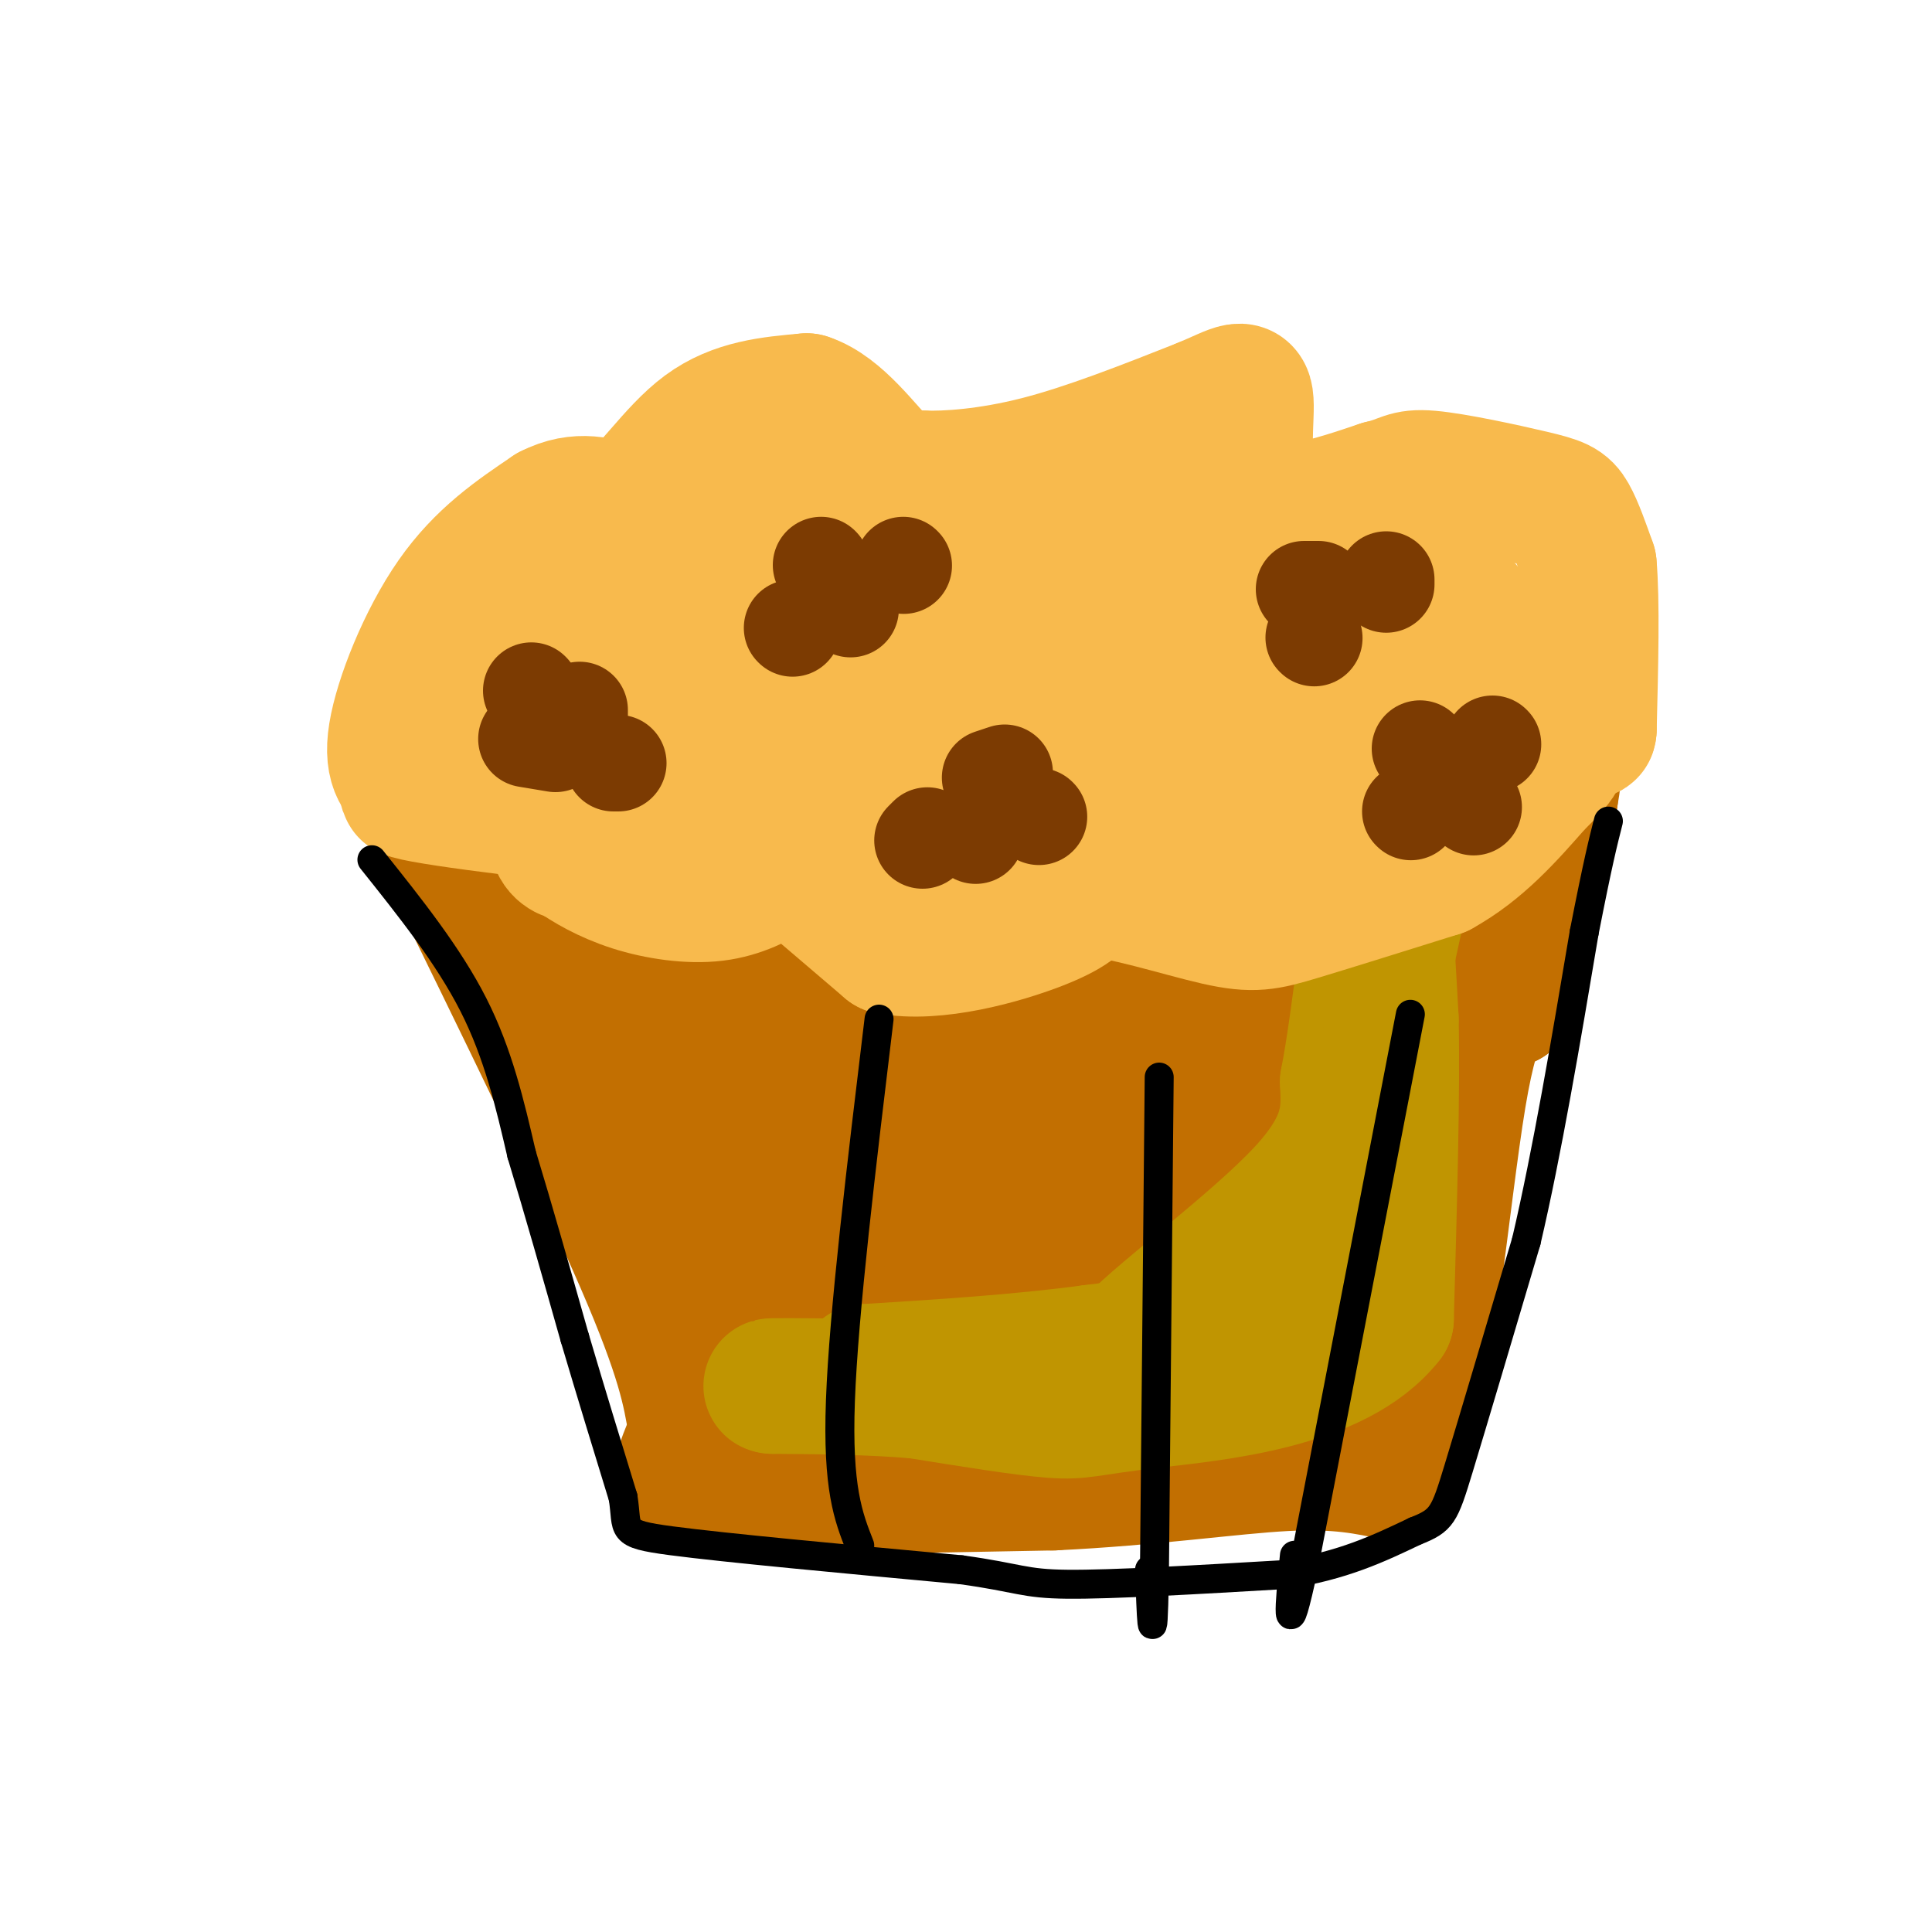<svg viewBox='0 0 400 400' version='1.1' xmlns='http://www.w3.org/2000/svg' xmlns:xlink='http://www.w3.org/1999/xlink'><g fill='none' stroke='rgb(194,111,1)' stroke-width='28' stroke-linecap='round' stroke-linejoin='round'><path d='M92,175c16.167,33.000 32.333,66.000 41,86c8.667,20.000 9.833,27.000 11,34'/><path d='M144,295c-0.511,7.956 -7.289,10.844 4,12c11.289,1.156 40.644,0.578 70,0'/><path d='M218,307c20.533,-0.978 36.867,-3.422 48,-4c11.133,-0.578 17.067,0.711 23,2'/><path d='M289,305c6.022,-16.133 9.578,-57.467 13,-78c3.422,-20.533 6.711,-20.267 10,-20'/><path d='M312,207c3.167,-10.333 6.083,-26.167 9,-42'/><path d='M321,165c1.333,-7.500 0.167,-5.250 -1,-3'/><path d='M320,162c-6.667,2.167 -22.833,9.083 -39,16'/><path d='M281,178c-11.222,4.489 -19.778,7.711 -38,11c-18.222,3.289 -46.111,6.644 -74,10'/><path d='M169,199c-17.244,1.289 -23.356,-0.489 -32,-4c-8.644,-3.511 -19.822,-8.756 -31,-14'/><path d='M106,181c-6.556,-3.600 -7.444,-5.600 -4,-2c3.444,3.600 11.222,12.800 19,22'/><path d='M121,201c11.833,18.833 31.917,54.917 52,91'/><path d='M173,292c6.400,6.156 -3.600,-23.956 -7,-43c-3.400,-19.044 -0.200,-27.022 3,-35'/><path d='M169,214c4.500,5.333 14.250,36.167 24,67'/><path d='M193,281c4.364,3.022 3.273,-22.922 6,-37c2.727,-14.078 9.273,-16.290 11,-18c1.727,-1.710 -1.364,-2.917 8,-7c9.364,-4.083 31.182,-11.041 53,-18'/><path d='M271,201c15.444,-7.689 27.556,-17.911 29,-8c1.444,9.911 -7.778,39.956 -17,70'/><path d='M283,263c-1.333,16.738 3.833,23.583 -7,26c-10.833,2.417 -37.667,0.405 -56,1c-18.333,0.595 -28.167,3.798 -38,7'/><path d='M182,297c-8.000,-1.774 -9.000,-9.708 7,-15c16.000,-5.292 49.000,-7.940 66,-12c17.000,-4.060 18.000,-9.530 19,-15'/><path d='M274,255c0.049,-6.608 -9.327,-15.627 -18,-11c-8.673,4.627 -16.643,22.900 -26,31c-9.357,8.100 -20.102,6.029 -23,0c-2.898,-6.029 2.051,-16.014 7,-26'/><path d='M214,249c1.535,-5.336 1.873,-5.675 2,-6c0.127,-0.325 0.042,-0.634 9,-5c8.958,-4.366 26.958,-12.789 38,-16c11.042,-3.211 15.127,-1.211 19,-3c3.873,-1.789 7.535,-7.368 7,-9c-0.535,-1.632 -5.268,0.684 -10,3'/><path d='M279,213c-10.936,10.374 -33.276,34.807 -46,46c-12.724,11.193 -15.833,9.144 -18,8c-2.167,-1.144 -3.391,-1.385 -8,-4c-4.609,-2.615 -12.603,-7.604 -13,-16c-0.397,-8.396 6.801,-20.198 14,-32'/><path d='M208,215c-3.440,-6.095 -19.042,-5.333 -24,-4c-4.958,1.333 0.726,3.238 -6,4c-6.726,0.762 -25.863,0.381 -45,0'/><path d='M133,215c-8.879,-0.338 -8.576,-1.183 -3,0c5.576,1.183 16.424,4.396 23,4c6.576,-0.396 8.879,-4.399 16,-4c7.121,0.399 19.061,5.199 31,10'/><path d='M200,225c5.167,1.667 2.583,0.833 0,0'/></g>
<g fill='none' stroke='rgb(192,149,1)' stroke-width='28' stroke-linecap='round' stroke-linejoin='round'><path d='M290,185c0.000,0.000 -14.000,64.000 -14,64'/><path d='M276,249c-1.822,14.711 0.622,19.489 -7,23c-7.622,3.511 -25.311,5.756 -43,8'/><path d='M226,280c-15.000,2.000 -31.000,3.000 -47,4'/><path d='M179,284c-1.844,1.111 17.044,1.889 30,1c12.956,-0.889 19.978,-3.444 27,-6'/><path d='M236,279c6.911,-0.889 10.689,-0.111 10,0c-0.689,0.111 -5.844,-0.444 -11,-1'/><path d='M235,278c5.667,-6.022 25.333,-20.578 35,-31c9.667,-10.422 9.333,-16.711 9,-23'/><path d='M279,224c2.600,-13.400 4.600,-35.400 6,-39c1.400,-3.600 2.200,11.200 3,26'/><path d='M288,211c0.333,14.667 -0.333,38.333 -1,62'/><path d='M287,273c-10.381,13.274 -35.833,15.458 -49,17c-13.167,1.542 -14.048,2.440 -20,2c-5.952,-0.440 -16.976,-2.220 -28,-4'/><path d='M190,288c-9.667,-0.833 -19.833,-0.917 -30,-1'/><path d='M160,287c-2.333,-0.167 6.833,-0.083 16,0'/></g>
<g fill='none' stroke='rgb(248,186,77)' stroke-width='28' stroke-linecap='round' stroke-linejoin='round'><path d='M86,163c-2.578,-1.933 -5.156,-3.867 -4,-11c1.156,-7.133 6.044,-19.467 12,-28c5.956,-8.533 12.978,-13.267 20,-18'/><path d='M114,106c5.833,-3.000 10.417,-1.500 15,0'/><path d='M129,106c5.178,-3.511 10.622,-12.289 17,-17c6.378,-4.711 13.689,-5.356 21,-6'/><path d='M167,83c6.467,2.089 12.133,10.311 16,14c3.867,3.689 5.933,2.844 8,2'/><path d='M191,99c5.067,0.178 13.733,-0.378 24,-3c10.267,-2.622 22.133,-7.311 34,-12'/><path d='M249,84c7.417,-3.083 8.958,-4.792 9,0c0.042,4.792 -1.417,16.083 3,20c4.417,3.917 14.708,0.458 25,-3'/><path d='M286,101c4.974,-1.128 4.911,-2.447 10,-2c5.089,0.447 15.332,2.659 21,4c5.668,1.341 6.762,1.812 8,4c1.238,2.188 2.619,6.094 4,10'/><path d='M329,117c0.667,7.333 0.333,20.667 0,34'/><path d='M329,151c-0.222,2.489 -0.778,-8.289 -3,-11c-2.222,-2.711 -6.111,2.644 -10,8'/><path d='M316,148c-13.022,5.911 -40.578,16.689 -55,21c-14.422,4.311 -15.711,2.156 -17,0'/><path d='M244,169c-13.844,0.533 -39.956,1.867 -55,1c-15.044,-0.867 -19.022,-3.933 -23,-7'/><path d='M166,163c-6.095,-2.214 -9.833,-4.250 -13,-3c-3.167,1.250 -5.762,5.786 -9,8c-3.238,2.214 -7.119,2.107 -11,2'/><path d='M133,170c-13.933,-1.022 -43.267,-4.578 -48,-6c-4.733,-1.422 15.133,-0.711 35,0'/><path d='M120,164c7.643,-1.964 9.250,-6.875 18,-4c8.750,2.875 24.643,13.536 35,17c10.357,3.464 15.179,-0.268 20,-4'/><path d='M193,173c3.556,2.400 2.444,10.400 17,8c14.556,-2.400 44.778,-15.200 75,-28'/><path d='M285,153c14.583,-6.548 13.542,-8.917 15,-13c1.458,-4.083 5.417,-9.881 4,-13c-1.417,-3.119 -8.208,-3.560 -15,-4'/><path d='M289,123c-6.799,1.876 -16.297,8.565 -23,15c-6.703,6.435 -10.612,12.617 -16,17c-5.388,4.383 -12.254,6.967 -12,0c0.254,-6.967 7.627,-23.483 15,-40'/><path d='M253,115c2.005,-7.308 -0.483,-5.577 0,-8c0.483,-2.423 3.938,-8.998 -5,-5c-8.938,3.998 -30.268,18.571 -44,30c-13.732,11.429 -19.866,19.715 -26,28'/><path d='M178,160c-6.954,1.461 -11.338,-8.887 -11,-14c0.338,-5.113 5.399,-4.992 8,-14c2.601,-9.008 2.743,-27.145 0,-34c-2.743,-6.855 -8.372,-2.427 -14,2'/><path d='M161,100c-4.071,2.905 -7.250,9.167 -20,17c-12.750,7.833 -35.071,17.238 -41,22c-5.929,4.762 4.536,4.881 15,5'/><path d='M115,144c7.444,-4.244 18.556,-17.356 25,-22c6.444,-4.644 8.222,-0.822 10,3'/><path d='M150,125c2.155,1.083 2.542,2.292 3,4c0.458,1.708 0.988,3.917 -2,6c-2.988,2.083 -9.494,4.042 -16,6'/><path d='M135,141c2.190,1.667 15.667,2.833 27,-2c11.333,-4.833 20.524,-15.667 26,-20c5.476,-4.333 7.238,-2.167 9,0'/><path d='M197,119c5.133,5.822 13.467,20.378 18,26c4.533,5.622 5.267,2.311 6,-1'/><path d='M221,144c2.607,-1.750 6.125,-5.625 9,-6c2.875,-0.375 5.107,2.750 -7,7c-12.107,4.250 -38.554,9.625 -65,15'/><path d='M158,160c-18.024,2.167 -30.583,0.083 -37,2c-6.417,1.917 -6.690,7.833 -6,11c0.690,3.167 2.345,3.583 4,4'/><path d='M119,177c2.476,1.798 6.667,4.292 12,6c5.333,1.708 11.810,2.631 17,2c5.190,-0.631 9.095,-2.815 13,-5'/><path d='M161,180c1.800,-1.756 -0.200,-3.644 3,-1c3.200,2.644 11.600,9.822 20,17'/><path d='M184,196c9.556,1.844 23.444,-2.044 31,-5c7.556,-2.956 8.778,-4.978 10,-7'/><path d='M225,184c6.988,0.226 19.458,4.292 27,6c7.542,1.708 10.155,1.060 17,-1c6.845,-2.060 17.923,-5.530 29,-9'/><path d='M298,180c8.167,-4.500 14.083,-11.250 20,-18'/><path d='M318,162c4.167,-4.000 4.583,-5.000 5,-6'/></g>
<g fill='none' stroke='rgb(124,59,2)' stroke-width='20' stroke-linecap='round' stroke-linejoin='round'><path d='M287,121c0.000,0.000 0.000,-1.000 0,-1'/><path d='M270,122c0.000,0.000 3.000,0.000 3,0'/><path d='M272,132c0.000,0.000 0.100,0.100 0.1,0.1'/><path d='M187,117c0.000,0.000 0.100,0.100 0.1,0.1'/><path d='M170,117c0.000,0.000 0.100,0.100 0.1,0.1'/><path d='M176,126c0.000,0.000 0.100,0.100 0.1,0.1'/><path d='M164,130c0.000,0.000 0.100,0.100 0.1,0.1'/><path d='M191,174c0.000,0.000 1.000,-1.000 1,-1'/><path d='M202,173c0.000,0.000 1.000,-2.000 1,-2'/><path d='M205,161c0.000,0.000 3.000,-1.000 3,-1'/><path d='M215,169c0.000,0.000 0.100,0.100 0.1,0.1'/><path d='M110,143c0.000,0.000 0.100,0.100 0.1,0.1'/><path d='M120,148c0.000,0.000 0.000,-1.000 0,-1'/><path d='M109,153c0.000,0.000 6.000,1.000 6,1'/><path d='M127,158c0.000,0.000 1.000,0.000 1,0'/><path d='M292,168c0.000,0.000 0.100,0.100 0.1,0.1'/><path d='M309,154c0.000,0.000 0.100,0.100 0.1,0.1'/><path d='M305,167c0.000,0.000 0.100,0.100 0.1,0.1'/><path d='M294,155c0.000,0.000 0.100,0.100 0.1,0.1'/></g>
<g fill='none' stroke='rgb(0,0,0)' stroke-width='6' stroke-linecap='round' stroke-linejoin='round'><path d='M77,178c7.917,9.917 15.833,19.833 21,30c5.167,10.167 7.583,20.583 10,31'/><path d='M108,239c3.500,11.500 7.250,24.750 11,38'/><path d='M119,277c3.500,11.833 6.750,22.417 10,33'/><path d='M129,310c1.111,6.867 -1.111,7.533 10,9c11.111,1.467 35.556,3.733 60,6'/><path d='M199,325c12.222,1.689 12.778,2.911 22,3c9.222,0.089 27.111,-0.956 45,-2'/><path d='M266,326c12.000,-1.833 19.500,-5.417 27,-9'/><path d='M293,317c5.578,-2.200 6.022,-3.200 9,-13c2.978,-9.800 8.489,-28.400 14,-47'/><path d='M316,257c4.333,-18.500 8.167,-41.250 12,-64'/><path d='M328,193c2.833,-14.500 3.917,-18.750 5,-23'/><path d='M292,210c0.000,0.000 -22.000,114.000 -22,114'/><path d='M270,324c-4.000,18.667 -3.000,8.333 -2,-2'/><path d='M240,223c0.000,0.000 -1.000,104.000 -1,104'/><path d='M239,327c-0.333,17.000 -0.667,7.500 -1,-2'/><path d='M182,211c-3.667,30.417 -7.333,60.833 -8,79c-0.667,18.167 1.667,24.083 4,30'/></g>
</svg>